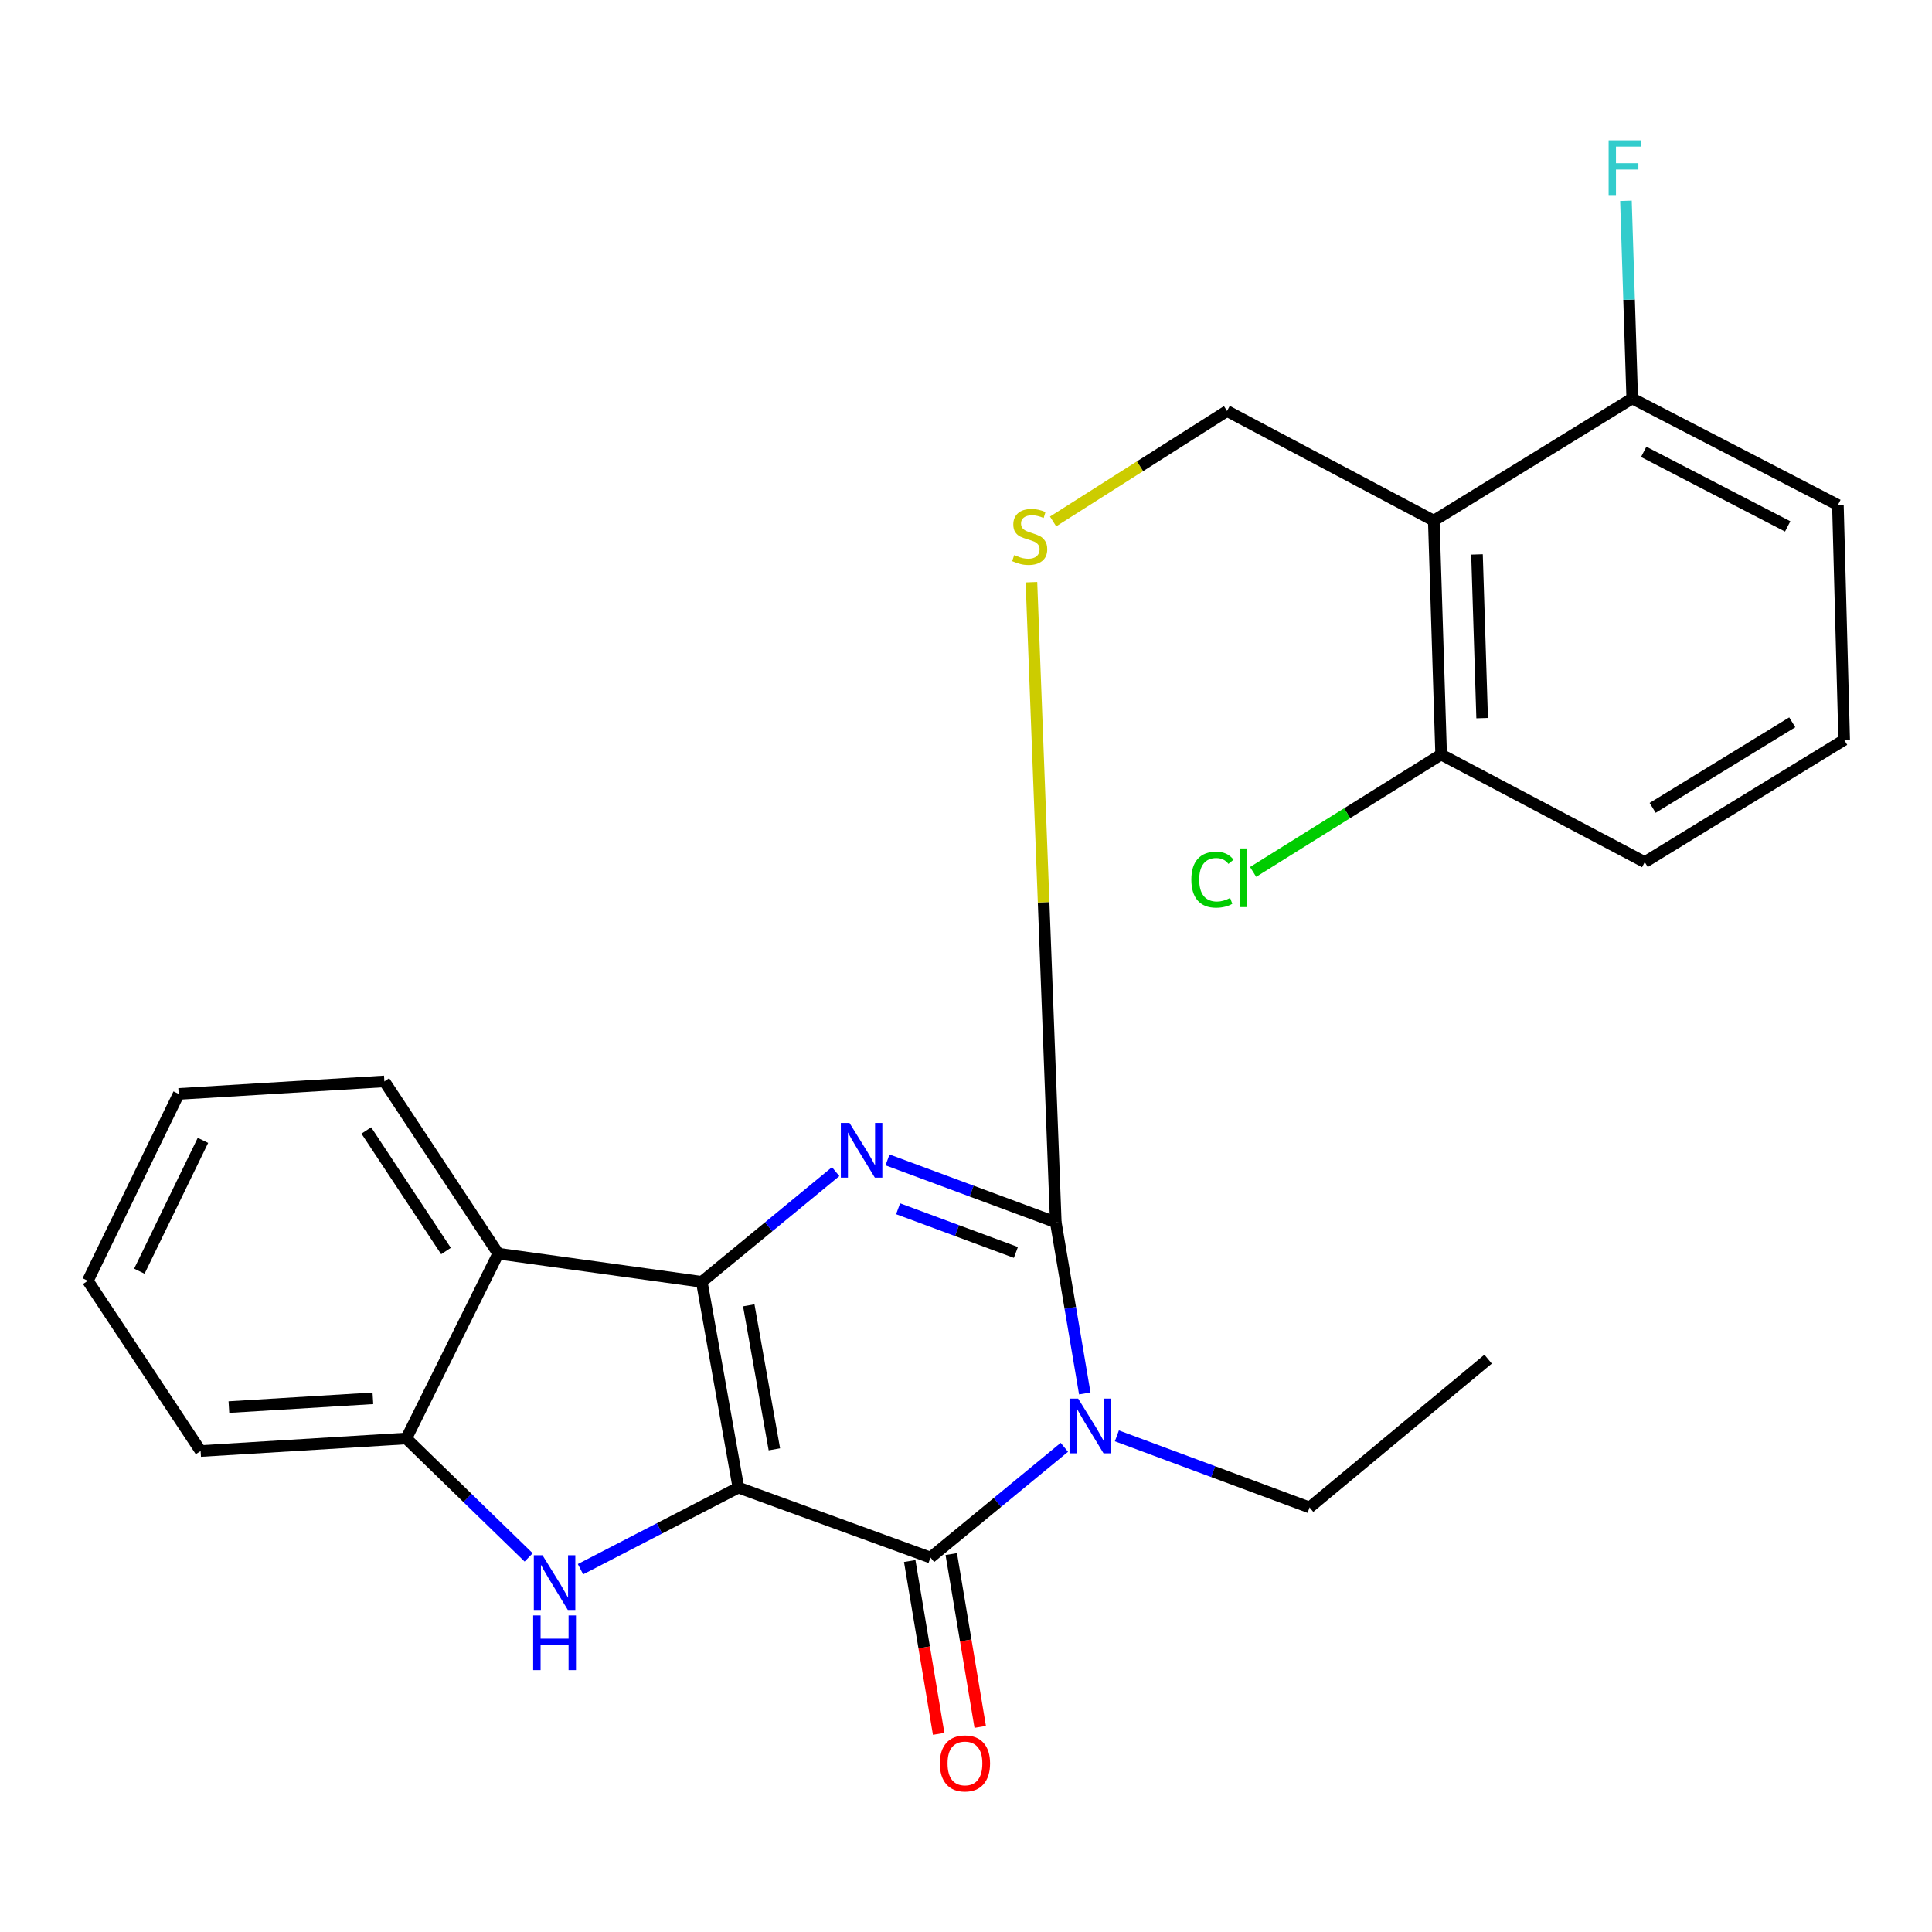 <?xml version='1.0' encoding='iso-8859-1'?>
<svg version='1.1' baseProfile='full'
              xmlns='http://www.w3.org/2000/svg'
                      xmlns:rdkit='http://www.rdkit.org/xml'
                      xmlns:xlink='http://www.w3.org/1999/xlink'
                  xml:space='preserve'
width='1000px' height='1000px' viewBox='0 0 1000 1000'>
<!-- END OF HEADER -->
<rect style='opacity:1.0;fill:#FFFFFF;stroke:none' width='1000' height='1000' x='0' y='0'> </rect>
<path class='bond-0' d='M 382.184,769.971 L 363.249,663.482' style='fill:none;fill-rule:evenodd;stroke:#000000;stroke-width:6px;stroke-linecap:butt;stroke-linejoin:miter;stroke-opacity:1' />
<path class='bond-0' d='M 400.814,750.18 L 387.559,675.638' style='fill:none;fill-rule:evenodd;stroke:#000000;stroke-width:6px;stroke-linecap:butt;stroke-linejoin:miter;stroke-opacity:1' />
<path class='bond-2' d='M 382.184,769.971 L 481.622,806.182' style='fill:none;fill-rule:evenodd;stroke:#000000;stroke-width:6px;stroke-linecap:butt;stroke-linejoin:miter;stroke-opacity:1' />
<path class='bond-5' d='M 382.184,769.971 L 341.324,791.09' style='fill:none;fill-rule:evenodd;stroke:#000000;stroke-width:6px;stroke-linecap:butt;stroke-linejoin:miter;stroke-opacity:1' />
<path class='bond-5' d='M 341.324,791.09 L 300.464,812.21' style='fill:none;fill-rule:evenodd;stroke:#0000FF;stroke-width:6px;stroke-linecap:butt;stroke-linejoin:miter;stroke-opacity:1' />
<path class='bond-3' d='M 363.249,663.482 L 397.893,634.958' style='fill:none;fill-rule:evenodd;stroke:#000000;stroke-width:6px;stroke-linecap:butt;stroke-linejoin:miter;stroke-opacity:1' />
<path class='bond-3' d='M 397.893,634.958 L 432.538,606.433' style='fill:none;fill-rule:evenodd;stroke:#0000FF;stroke-width:6px;stroke-linecap:butt;stroke-linejoin:miter;stroke-opacity:1' />
<path class='bond-6' d='M 363.249,663.482 L 257.875,648.884' style='fill:none;fill-rule:evenodd;stroke:#000000;stroke-width:6px;stroke-linecap:butt;stroke-linejoin:miter;stroke-opacity:1' />
<path class='bond-1' d='M 550.911,749.133 L 516.266,777.657' style='fill:none;fill-rule:evenodd;stroke:#0000FF;stroke-width:6px;stroke-linecap:butt;stroke-linejoin:miter;stroke-opacity:1' />
<path class='bond-1' d='M 516.266,777.657 L 481.622,806.182' style='fill:none;fill-rule:evenodd;stroke:#000000;stroke-width:6px;stroke-linecap:butt;stroke-linejoin:miter;stroke-opacity:1' />
<path class='bond-4' d='M 561.478,721.252 L 553.975,676.957' style='fill:none;fill-rule:evenodd;stroke:#0000FF;stroke-width:6px;stroke-linecap:butt;stroke-linejoin:miter;stroke-opacity:1' />
<path class='bond-4' d='M 553.975,676.957 L 546.472,632.662' style='fill:none;fill-rule:evenodd;stroke:#000000;stroke-width:6px;stroke-linecap:butt;stroke-linejoin:miter;stroke-opacity:1' />
<path class='bond-14' d='M 578.096,743.199 L 627.964,761.721' style='fill:none;fill-rule:evenodd;stroke:#0000FF;stroke-width:6px;stroke-linecap:butt;stroke-linejoin:miter;stroke-opacity:1' />
<path class='bond-14' d='M 627.964,761.721 L 677.832,780.244' style='fill:none;fill-rule:evenodd;stroke:#000000;stroke-width:6px;stroke-linecap:butt;stroke-linejoin:miter;stroke-opacity:1' />
<path class='bond-11' d='M 470.868,807.983 L 478.36,852.712' style='fill:none;fill-rule:evenodd;stroke:#000000;stroke-width:6px;stroke-linecap:butt;stroke-linejoin:miter;stroke-opacity:1' />
<path class='bond-11' d='M 478.36,852.712 L 485.851,897.441' style='fill:none;fill-rule:evenodd;stroke:#FF0000;stroke-width:6px;stroke-linecap:butt;stroke-linejoin:miter;stroke-opacity:1' />
<path class='bond-11' d='M 492.375,804.381 L 499.867,849.11' style='fill:none;fill-rule:evenodd;stroke:#000000;stroke-width:6px;stroke-linecap:butt;stroke-linejoin:miter;stroke-opacity:1' />
<path class='bond-11' d='M 499.867,849.11 L 507.358,893.839' style='fill:none;fill-rule:evenodd;stroke:#FF0000;stroke-width:6px;stroke-linecap:butt;stroke-linejoin:miter;stroke-opacity:1' />
<path class='bond-26' d='M 459.376,600.362 L 502.924,616.512' style='fill:none;fill-rule:evenodd;stroke:#0000FF;stroke-width:6px;stroke-linecap:butt;stroke-linejoin:miter;stroke-opacity:1' />
<path class='bond-26' d='M 502.924,616.512 L 546.472,632.662' style='fill:none;fill-rule:evenodd;stroke:#000000;stroke-width:6px;stroke-linecap:butt;stroke-linejoin:miter;stroke-opacity:1' />
<path class='bond-26' d='M 464.858,625.653 L 495.342,636.958' style='fill:none;fill-rule:evenodd;stroke:#0000FF;stroke-width:6px;stroke-linecap:butt;stroke-linejoin:miter;stroke-opacity:1' />
<path class='bond-26' d='M 495.342,636.958 L 525.825,648.263' style='fill:none;fill-rule:evenodd;stroke:#000000;stroke-width:6px;stroke-linecap:butt;stroke-linejoin:miter;stroke-opacity:1' />
<path class='bond-9' d='M 546.472,632.662 L 540.17,467.003' style='fill:none;fill-rule:evenodd;stroke:#000000;stroke-width:6px;stroke-linecap:butt;stroke-linejoin:miter;stroke-opacity:1' />
<path class='bond-9' d='M 540.17,467.003 L 533.868,301.343' style='fill:none;fill-rule:evenodd;stroke:#CCCC00;stroke-width:6px;stroke-linecap:butt;stroke-linejoin:miter;stroke-opacity:1' />
<path class='bond-7' d='M 273.631,806.106 L 241.966,775.33' style='fill:none;fill-rule:evenodd;stroke:#0000FF;stroke-width:6px;stroke-linecap:butt;stroke-linejoin:miter;stroke-opacity:1' />
<path class='bond-7' d='M 241.966,775.33 L 210.3,744.554' style='fill:none;fill-rule:evenodd;stroke:#000000;stroke-width:6px;stroke-linecap:butt;stroke-linejoin:miter;stroke-opacity:1' />
<path class='bond-17' d='M 257.875,648.884 L 198.948,559.732' style='fill:none;fill-rule:evenodd;stroke:#000000;stroke-width:6px;stroke-linecap:butt;stroke-linejoin:miter;stroke-opacity:1' />
<path class='bond-17' d='M 230.844,647.535 L 189.595,585.129' style='fill:none;fill-rule:evenodd;stroke:#000000;stroke-width:6px;stroke-linecap:butt;stroke-linejoin:miter;stroke-opacity:1' />
<path class='bond-25' d='M 257.875,648.884 L 210.3,744.554' style='fill:none;fill-rule:evenodd;stroke:#000000;stroke-width:6px;stroke-linecap:butt;stroke-linejoin:miter;stroke-opacity:1' />
<path class='bond-18' d='M 210.3,744.554 L 103.836,751.048' style='fill:none;fill-rule:evenodd;stroke:#000000;stroke-width:6px;stroke-linecap:butt;stroke-linejoin:miter;stroke-opacity:1' />
<path class='bond-18' d='M 193.003,723.762 L 118.478,728.308' style='fill:none;fill-rule:evenodd;stroke:#000000;stroke-width:6px;stroke-linecap:butt;stroke-linejoin:miter;stroke-opacity:1' />
<path class='bond-8' d='M 742.125,269.486 L 635.116,212.741' style='fill:none;fill-rule:evenodd;stroke:#000000;stroke-width:6px;stroke-linecap:butt;stroke-linejoin:miter;stroke-opacity:1' />
<path class='bond-12' d='M 742.125,269.486 L 745.929,390.549' style='fill:none;fill-rule:evenodd;stroke:#000000;stroke-width:6px;stroke-linecap:butt;stroke-linejoin:miter;stroke-opacity:1' />
<path class='bond-12' d='M 764.492,286.961 L 767.155,371.705' style='fill:none;fill-rule:evenodd;stroke:#000000;stroke-width:6px;stroke-linecap:butt;stroke-linejoin:miter;stroke-opacity:1' />
<path class='bond-13' d='M 742.125,269.486 L 844.834,206.247' style='fill:none;fill-rule:evenodd;stroke:#000000;stroke-width:6px;stroke-linecap:butt;stroke-linejoin:miter;stroke-opacity:1' />
<path class='bond-10' d='M 545.069,269.896 L 590.092,241.318' style='fill:none;fill-rule:evenodd;stroke:#CCCC00;stroke-width:6px;stroke-linecap:butt;stroke-linejoin:miter;stroke-opacity:1' />
<path class='bond-10' d='M 590.092,241.318 L 635.116,212.741' style='fill:none;fill-rule:evenodd;stroke:#000000;stroke-width:6px;stroke-linecap:butt;stroke-linejoin:miter;stroke-opacity:1' />
<path class='bond-16' d='M 745.929,390.549 L 697.267,420.927' style='fill:none;fill-rule:evenodd;stroke:#000000;stroke-width:6px;stroke-linecap:butt;stroke-linejoin:miter;stroke-opacity:1' />
<path class='bond-16' d='M 697.267,420.927 L 648.605,451.305' style='fill:none;fill-rule:evenodd;stroke:#00CC00;stroke-width:6px;stroke-linecap:butt;stroke-linejoin:miter;stroke-opacity:1' />
<path class='bond-21' d='M 745.929,390.549 L 851.316,446.229' style='fill:none;fill-rule:evenodd;stroke:#000000;stroke-width:6px;stroke-linecap:butt;stroke-linejoin:miter;stroke-opacity:1' />
<path class='bond-15' d='M 844.834,206.247 L 843.21,155.096' style='fill:none;fill-rule:evenodd;stroke:#000000;stroke-width:6px;stroke-linecap:butt;stroke-linejoin:miter;stroke-opacity:1' />
<path class='bond-15' d='M 843.21,155.096 L 841.587,103.944' style='fill:none;fill-rule:evenodd;stroke:#33CCCC;stroke-width:6px;stroke-linecap:butt;stroke-linejoin:miter;stroke-opacity:1' />
<path class='bond-20' d='M 844.834,206.247 L 951.299,261.37' style='fill:none;fill-rule:evenodd;stroke:#000000;stroke-width:6px;stroke-linecap:butt;stroke-linejoin:miter;stroke-opacity:1' />
<path class='bond-20' d='M 850.778,233.881 L 925.303,272.466' style='fill:none;fill-rule:evenodd;stroke:#000000;stroke-width:6px;stroke-linecap:butt;stroke-linejoin:miter;stroke-opacity:1' />
<path class='bond-22' d='M 677.832,780.244 L 770.244,703.497' style='fill:none;fill-rule:evenodd;stroke:#000000;stroke-width:6px;stroke-linecap:butt;stroke-linejoin:miter;stroke-opacity:1' />
<path class='bond-23' d='M 198.948,559.732 L 92.484,566.213' style='fill:none;fill-rule:evenodd;stroke:#000000;stroke-width:6px;stroke-linecap:butt;stroke-linejoin:miter;stroke-opacity:1' />
<path class='bond-24' d='M 103.836,751.048 L 45.455,662.937' style='fill:none;fill-rule:evenodd;stroke:#000000;stroke-width:6px;stroke-linecap:butt;stroke-linejoin:miter;stroke-opacity:1' />
<path class='bond-19' d='M 954.545,382.977 L 951.299,261.37' style='fill:none;fill-rule:evenodd;stroke:#000000;stroke-width:6px;stroke-linecap:butt;stroke-linejoin:miter;stroke-opacity:1' />
<path class='bond-28' d='M 954.545,382.977 L 851.316,446.229' style='fill:none;fill-rule:evenodd;stroke:#000000;stroke-width:6px;stroke-linecap:butt;stroke-linejoin:miter;stroke-opacity:1' />
<path class='bond-28' d='M 927.668,373.871 L 855.407,418.147' style='fill:none;fill-rule:evenodd;stroke:#000000;stroke-width:6px;stroke-linecap:butt;stroke-linejoin:miter;stroke-opacity:1' />
<path class='bond-27' d='M 92.484,566.213 L 45.455,662.937' style='fill:none;fill-rule:evenodd;stroke:#000000;stroke-width:6px;stroke-linecap:butt;stroke-linejoin:miter;stroke-opacity:1' />
<path class='bond-27' d='M 105.041,590.257 L 72.12,657.964' style='fill:none;fill-rule:evenodd;stroke:#000000;stroke-width:6px;stroke-linecap:butt;stroke-linejoin:miter;stroke-opacity:1' />
<path  class='atom-2' d='M 558.069 723.925
L 567.349 738.925
Q 568.269 740.405, 569.749 743.085
Q 571.229 745.765, 571.309 745.925
L 571.309 723.925
L 575.069 723.925
L 575.069 752.245
L 571.189 752.245
L 561.229 735.845
Q 560.069 733.925, 558.829 731.725
Q 557.629 729.525, 557.269 728.845
L 557.269 752.245
L 553.589 752.245
L 553.589 723.925
L 558.069 723.925
' fill='#0000FF'/>
<path  class='atom-4' d='M 439.696 581.225
L 448.976 596.225
Q 449.896 597.705, 451.376 600.385
Q 452.856 603.065, 452.936 603.225
L 452.936 581.225
L 456.696 581.225
L 456.696 609.545
L 452.816 609.545
L 442.856 593.145
Q 441.696 591.225, 440.456 589.025
Q 439.256 586.825, 438.896 586.145
L 438.896 609.545
L 435.216 609.545
L 435.216 581.225
L 439.696 581.225
' fill='#0000FF'/>
<path  class='atom-6' d='M 280.787 804.985
L 290.067 819.985
Q 290.987 821.465, 292.467 824.145
Q 293.947 826.825, 294.027 826.985
L 294.027 804.985
L 297.787 804.985
L 297.787 833.305
L 293.907 833.305
L 283.947 816.905
Q 282.787 814.985, 281.547 812.785
Q 280.347 810.585, 279.987 809.905
L 279.987 833.305
L 276.307 833.305
L 276.307 804.985
L 280.787 804.985
' fill='#0000FF'/>
<path  class='atom-6' d='M 275.967 836.137
L 279.807 836.137
L 279.807 848.177
L 294.287 848.177
L 294.287 836.137
L 298.127 836.137
L 298.127 864.457
L 294.287 864.457
L 294.287 851.377
L 279.807 851.377
L 279.807 864.457
L 275.967 864.457
L 275.967 836.137
' fill='#0000FF'/>
<path  class='atom-10' d='M 524.964 287.299
Q 525.284 287.419, 526.604 287.979
Q 527.924 288.539, 529.364 288.899
Q 530.844 289.219, 532.284 289.219
Q 534.964 289.219, 536.524 287.939
Q 538.084 286.619, 538.084 284.339
Q 538.084 282.779, 537.284 281.819
Q 536.524 280.859, 535.324 280.339
Q 534.124 279.819, 532.124 279.219
Q 529.604 278.459, 528.084 277.739
Q 526.604 277.019, 525.524 275.499
Q 524.484 273.979, 524.484 271.419
Q 524.484 267.859, 526.884 265.659
Q 529.324 263.459, 534.124 263.459
Q 537.404 263.459, 541.124 265.019
L 540.204 268.099
Q 536.804 266.699, 534.244 266.699
Q 531.484 266.699, 529.964 267.859
Q 528.444 268.979, 528.484 270.939
Q 528.484 272.459, 529.244 273.379
Q 530.044 274.299, 531.164 274.819
Q 532.324 275.339, 534.244 275.939
Q 536.804 276.739, 538.324 277.539
Q 539.844 278.339, 540.924 279.979
Q 542.044 281.579, 542.044 284.339
Q 542.044 288.259, 539.404 290.379
Q 536.804 292.459, 532.444 292.459
Q 529.924 292.459, 528.004 291.899
Q 526.124 291.379, 523.884 290.459
L 524.964 287.299
' fill='#CCCC00'/>
<path  class='atom-12' d='M 486.455 912.739
Q 486.455 905.939, 489.815 902.139
Q 493.175 898.339, 499.455 898.339
Q 505.735 898.339, 509.095 902.139
Q 512.455 905.939, 512.455 912.739
Q 512.455 919.619, 509.055 923.539
Q 505.655 927.419, 499.455 927.419
Q 493.215 927.419, 489.815 923.539
Q 486.455 919.659, 486.455 912.739
M 499.455 924.219
Q 503.775 924.219, 506.095 921.339
Q 508.455 918.419, 508.455 912.739
Q 508.455 907.179, 506.095 904.379
Q 503.775 901.539, 499.455 901.539
Q 495.135 901.539, 492.775 904.339
Q 490.455 907.139, 490.455 912.739
Q 490.455 918.459, 492.775 921.339
Q 495.135 924.219, 499.455 924.219
' fill='#FF0000'/>
<path  class='atom-16' d='M 832.622 72.636
L 849.462 72.636
L 849.462 75.876
L 836.422 75.876
L 836.422 84.476
L 848.022 84.476
L 848.022 87.756
L 836.422 87.756
L 836.422 100.956
L 832.622 100.956
L 832.622 72.636
' fill='#33CCCC'/>
<path  class='atom-17' d='M 616.634 455.313
Q 616.634 448.273, 619.914 444.593
Q 623.234 440.873, 629.514 440.873
Q 635.354 440.873, 638.474 444.993
L 635.834 447.153
Q 633.554 444.153, 629.514 444.153
Q 625.234 444.153, 622.954 447.033
Q 620.714 449.873, 620.714 455.313
Q 620.714 460.913, 623.034 463.793
Q 625.394 466.673, 629.954 466.673
Q 633.074 466.673, 636.714 464.793
L 637.834 467.793
Q 636.354 468.753, 634.114 469.313
Q 631.874 469.873, 629.394 469.873
Q 623.234 469.873, 619.914 466.113
Q 616.634 462.353, 616.634 455.313
' fill='#00CC00'/>
<path  class='atom-17' d='M 641.914 439.153
L 645.594 439.153
L 645.594 469.513
L 641.914 469.513
L 641.914 439.153
' fill='#00CC00'/>
</svg>
